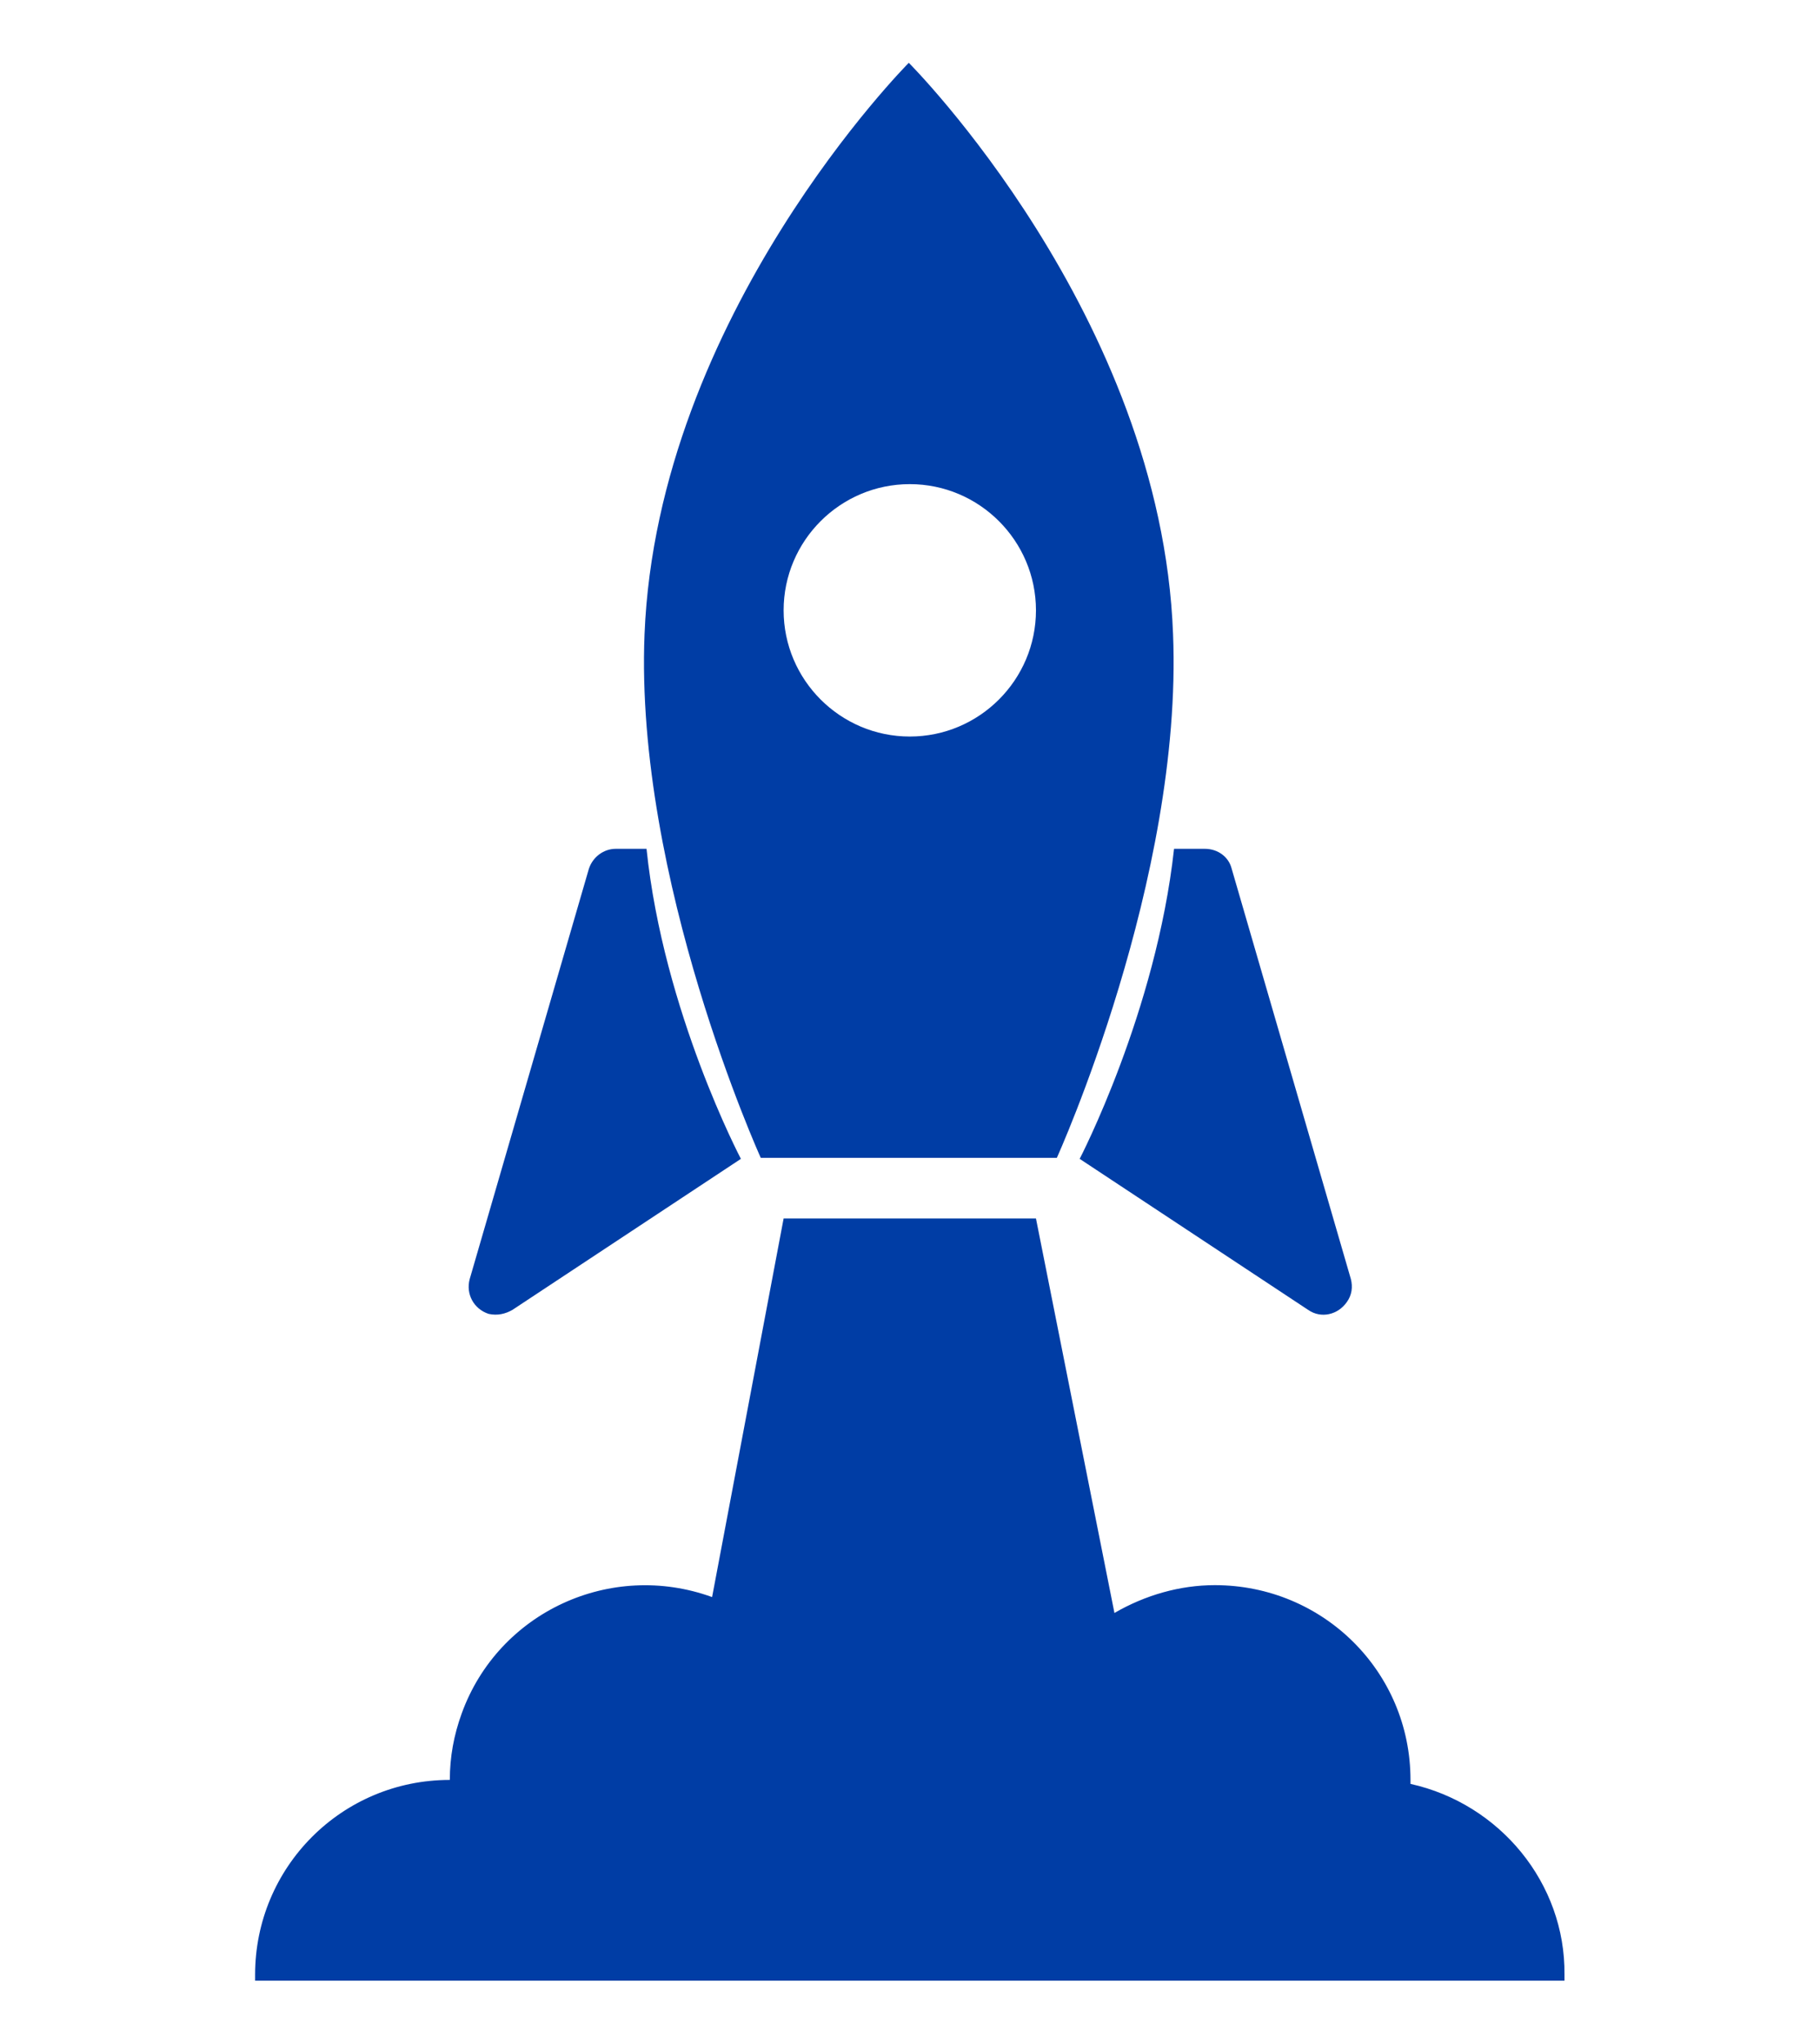 <?xml version="1.0" encoding="utf-8"?>
<!-- Generator: Adobe Illustrator 25.3.1, SVG Export Plug-In . SVG Version: 6.00 Build 0)  -->
<svg version="1.1" id="Ebene_1" xmlns="http://www.w3.org/2000/svg" xmlns:xlink="http://www.w3.org/1999/xlink" x="0px" y="0px"
	 viewBox="0 0 183.2 205.7" style="enable-background:new 0 0 183.2 205.7;" xml:space="preserve">
<style type="text/css">
	.st0{fill:#003DA5;}
</style>
<g id="Gruppe_10791" transform="translate(-948.021 -523.379)">
	<path id="Pfad_6947" class="st0" d="M999.6,655.2l23-15.2c0,0-7.8-14.8-9.5-31.2h-3.1c-1.2,0-2.3,0.8-2.7,2l-12,41.3
		c-0.4,1.5,0.4,3,1.9,3.5C998.1,655.8,998.9,655.6,999.6,655.2z"/>
	<path id="Pfad_6948" class="st0" d="M1056.7,640l23,15.2c1.3,0.9,3,0.5,3.9-0.8c0.5-0.7,0.6-1.5,0.4-2.3l-12-41.3
		c-0.3-1.2-1.4-2-2.7-2h-3.1C1064.4,625.2,1056.7,640,1056.7,640z"/>
	<path id="Pfad_6949" class="st0" d="M1039.6,639.9h14.8c0,0,12.7-28,11.7-52.7c-1.2-32.1-26.6-57.5-26.6-57.5s-25.3,25.4-26.6,57.5
		c-1,24.7,11.7,52.7,11.7,52.7L1039.6,639.9z M1039.6,572.1c7,0,12.7,5.7,12.7,12.7c0,7-5.7,12.7-12.7,12.7c-7,0-12.7-5.7-12.7-12.7
		c0,0,0,0,0,0C1026.9,577.8,1032.6,572.1,1039.6,572.1C1039.6,572.1,1039.6,572.1,1039.6,572.1L1039.6,572.1z"/>
	<path id="Pfad_6950" class="st0" d="M1090,702.9c0-0.1,0-0.3,0-0.4c0-10.9-8.8-19.6-19.7-19.6c-3.5,0-7,1-10.1,2.8l0,0l-7.9-39.7
		h-25.4l-7.2,38.1c-10.2-3.7-21.5,1.5-25.2,11.7c-0.8,2.2-1.2,4.4-1.2,6.7c-10.9,0-19.6,8.8-19.6,19.6c0,0.2,0,0.4,0,0.6h131.8
		c0-0.2,0-0.4,0-0.6C1105.6,712.9,1099,704.9,1090,702.9z"/>
</g>
</svg>
